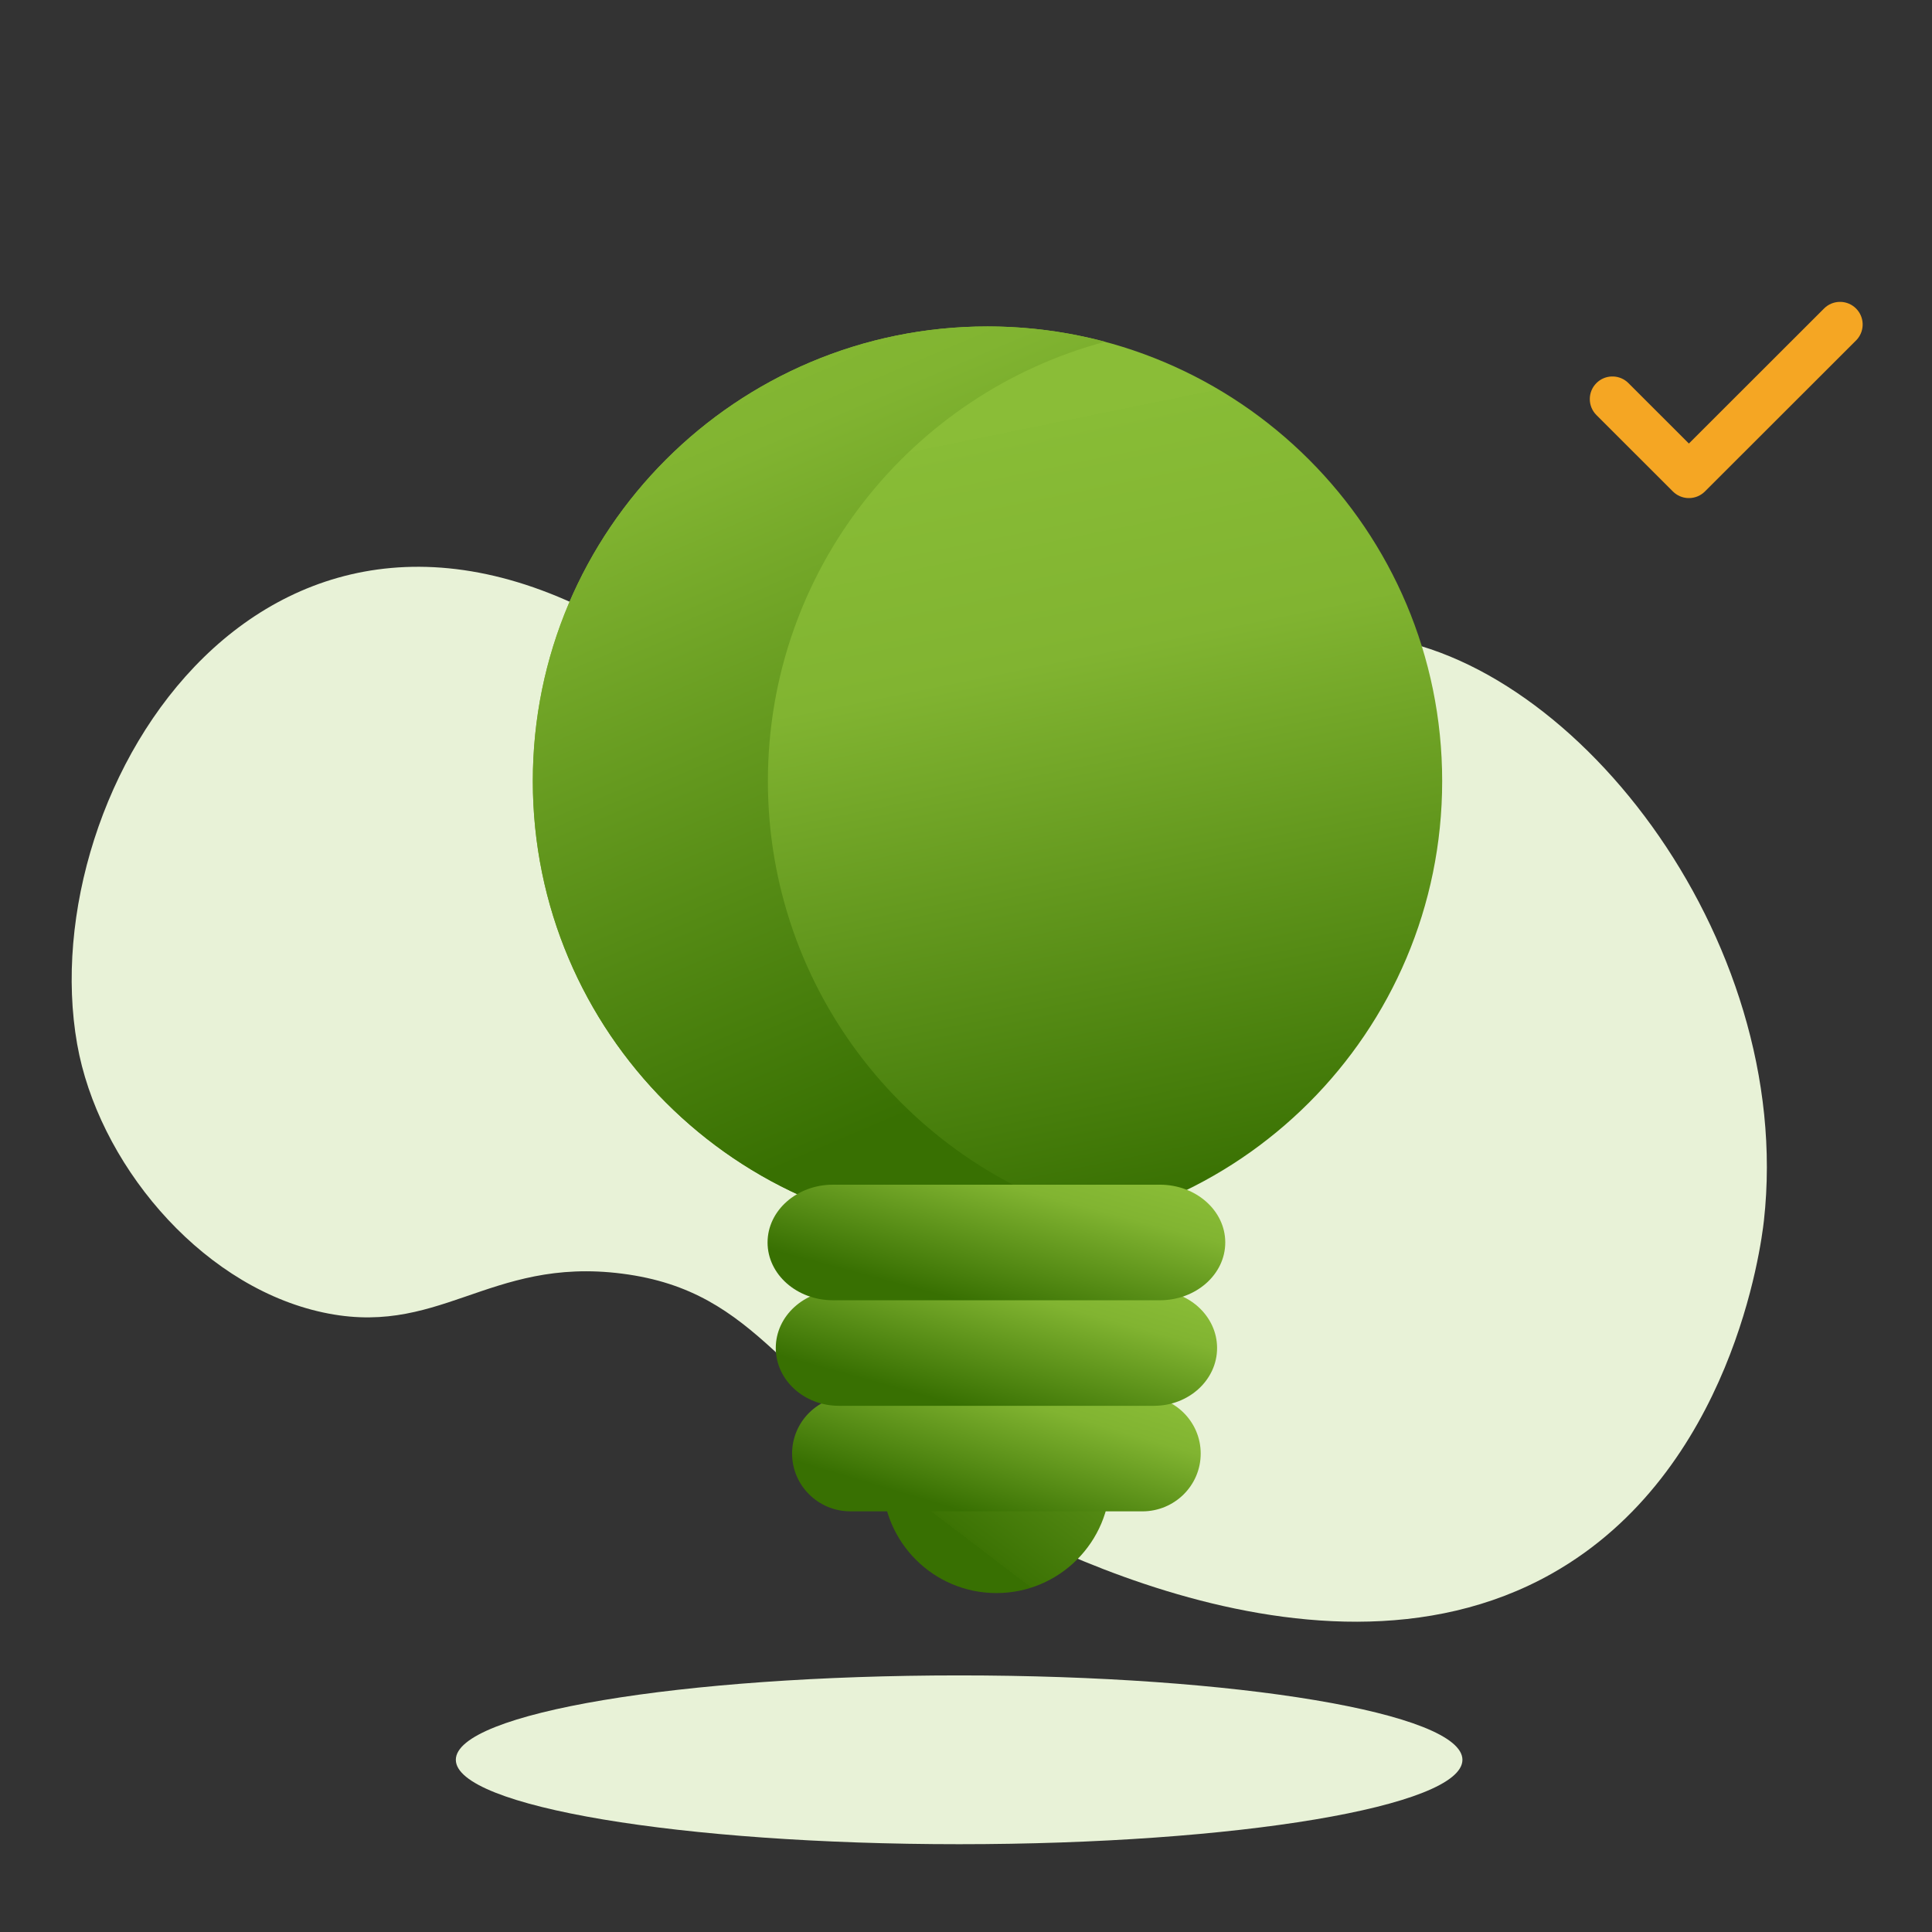<svg width="128" height="128" viewBox="0 0 128 128" fill="none" xmlns="http://www.w3.org/2000/svg">
<rect x="0" y="0" width="128" height="128" fill="#333333" stroke="none"/>
<path fill-rule="evenodd" clip-rule="evenodd" d="M96.89 116.591C96.89 119.679 81.961 122.183 63.545 122.183C45.129 122.183 30.2 119.679 30.2 116.591C30.2 113.503 45.129 111 63.545 111C81.961 111 96.89 113.503 96.89 116.591Z" fill="#E8F2D7"/>
<path fill-rule="evenodd" clip-rule="evenodd" d="M116.863 80.88C116.686 82.47 114.781 97.505 102.815 104.253C86.517 113.447 64.467 99.98 62.392 98.674C51.84 92.039 50.386 85.558 41.22 84.383C32.287 83.237 29.063 88.802 21.021 86.867C13.068 84.954 6.48 76.932 5.112 69.176C2.107 52.144 18.011 26.757 42.558 42.492C49.857 47.17 50.751 52.462 58.969 54.265C71.343 56.978 77.541 41.283 90.305 42.096C103.843 42.96 118.964 62.025 116.863 80.88Z" fill="#E8F2D7"/>
<path d="M58.469 98C58.469 102.166 61.849 105.545 66.015 105.545C70.181 105.545 73.559 102.166 73.559 98H58.469Z" fill="url(#paint0_linear_1037_7326)"/>
<path d="M56.346 92.475C54.21 92.475 52.478 94.189 52.478 96.303C52.478 98.417 54.21 100.131 56.346 100.131H75.683C77.819 100.131 79.55 98.417 79.55 96.303C79.55 94.189 77.819 92.475 75.683 92.475H56.346Z" fill="url(#paint1_linear_1037_7326)"/>
<path d="M55.573 85.482C53.267 85.482 51.397 87.196 51.397 89.31C51.397 91.424 53.267 93.138 55.573 93.138H76.458C78.764 93.138 80.635 91.424 80.635 89.31C80.635 87.196 78.764 85.482 76.458 85.482H55.573Z" fill="url(#paint2_linear_1037_7326)"/>
<path d="M65.424 81.875C82.061 81.875 95.548 68.389 95.548 51.752C95.548 35.114 82.061 21.628 65.424 21.628C48.786 21.628 35.299 35.114 35.299 51.752C35.299 68.389 48.786 81.875 65.424 81.875Z" fill="url(#paint3_linear_1037_7326)"/>
<path d="M35.301 51.752C35.301 68.388 48.787 81.875 65.424 81.875C68.117 81.875 70.728 81.52 73.213 80.859C60.35 77.427 50.875 65.695 50.875 51.752C50.875 37.807 60.35 26.075 73.213 22.643C70.728 21.982 68.117 21.628 65.424 21.628C48.787 21.628 35.301 35.113 35.301 51.752Z" fill="url(#paint4_linear_1037_7326)"/>
<path d="M55.185 78.489C52.793 78.489 50.853 80.203 50.853 82.317C50.853 84.431 52.793 86.145 55.185 86.145H76.846C79.238 86.145 81.177 84.431 81.177 82.317C81.177 80.203 79.238 78.489 76.846 78.489H55.185Z" fill="url(#paint5_linear_1037_7326)"/>
<path d="M105.767 25.381C106.318 24.83 107.191 24.798 107.78 25.283L107.887 25.381L111.893 29.385L120.848 20.439C121.399 19.888 122.272 19.856 122.86 20.341L122.967 20.439C123.518 20.989 123.551 21.861 123.065 22.45L122.967 22.557L112.954 32.561C112.403 33.112 111.53 33.144 110.941 32.658L110.834 32.561L105.767 27.498C105.182 26.914 105.182 25.965 105.767 25.381Z" fill="#F5A623"/>
<defs>
<linearGradient id="paint0_linear_1037_7326" x1="86.507" y1="81.354" x2="68.339" y2="105.189" gradientUnits="userSpaceOnUse">
<stop stop-color="#8ABD37"/>
<stop offset="0.237" stop-color="#8ABD37"/>
<stop offset="0.314" stop-color="#81B431"/>
<stop offset="1" stop-color="#3C7304"/>
<stop offset="1" stop-color="#387002"/>
</linearGradient>
<linearGradient id="paint1_linear_1037_7326" x1="67.416" y1="89.572" x2="64.234" y2="100.253" gradientUnits="userSpaceOnUse">
<stop stop-color="#8ABD37"/>
<stop offset="0.274" stop-color="#81B431"/>
<stop offset="1" stop-color="#387002"/>
</linearGradient>
<linearGradient id="paint2_linear_1037_7326" x1="67.53" y1="82.579" x2="64.549" y2="93.385" gradientUnits="userSpaceOnUse">
<stop stop-color="#8ABD37"/>
<stop offset="0.274" stop-color="#81B431"/>
<stop offset="1" stop-color="#387002"/>
</linearGradient>
<linearGradient id="paint3_linear_1037_7326" x1="114.081" y1="72.292" x2="103.665" y2="21.131" gradientUnits="userSpaceOnUse">
<stop stop-color="#387002"/>
<stop offset="0.706" stop-color="#81B431"/>
<stop offset="1" stop-color="#88BC36"/>
<stop offset="1" stop-color="#8ABD37"/>
</linearGradient>
<linearGradient id="paint4_linear_1037_7326" x1="31.663" y1="18.939" x2="55.804" y2="75.74" gradientUnits="userSpaceOnUse">
<stop stop-color="#8ABD37"/>
<stop offset="0.274" stop-color="#81B431"/>
<stop offset="1" stop-color="#387002"/>
</linearGradient>
<linearGradient id="paint5_linear_1037_7326" x1="67.586" y1="75.586" x2="64.697" y2="86.446" gradientUnits="userSpaceOnUse">
<stop stop-color="#8ABD37"/>
<stop offset="0.274" stop-color="#81B431"/>
<stop offset="1" stop-color="#387002"/>
</linearGradient>
</defs>
</svg>
